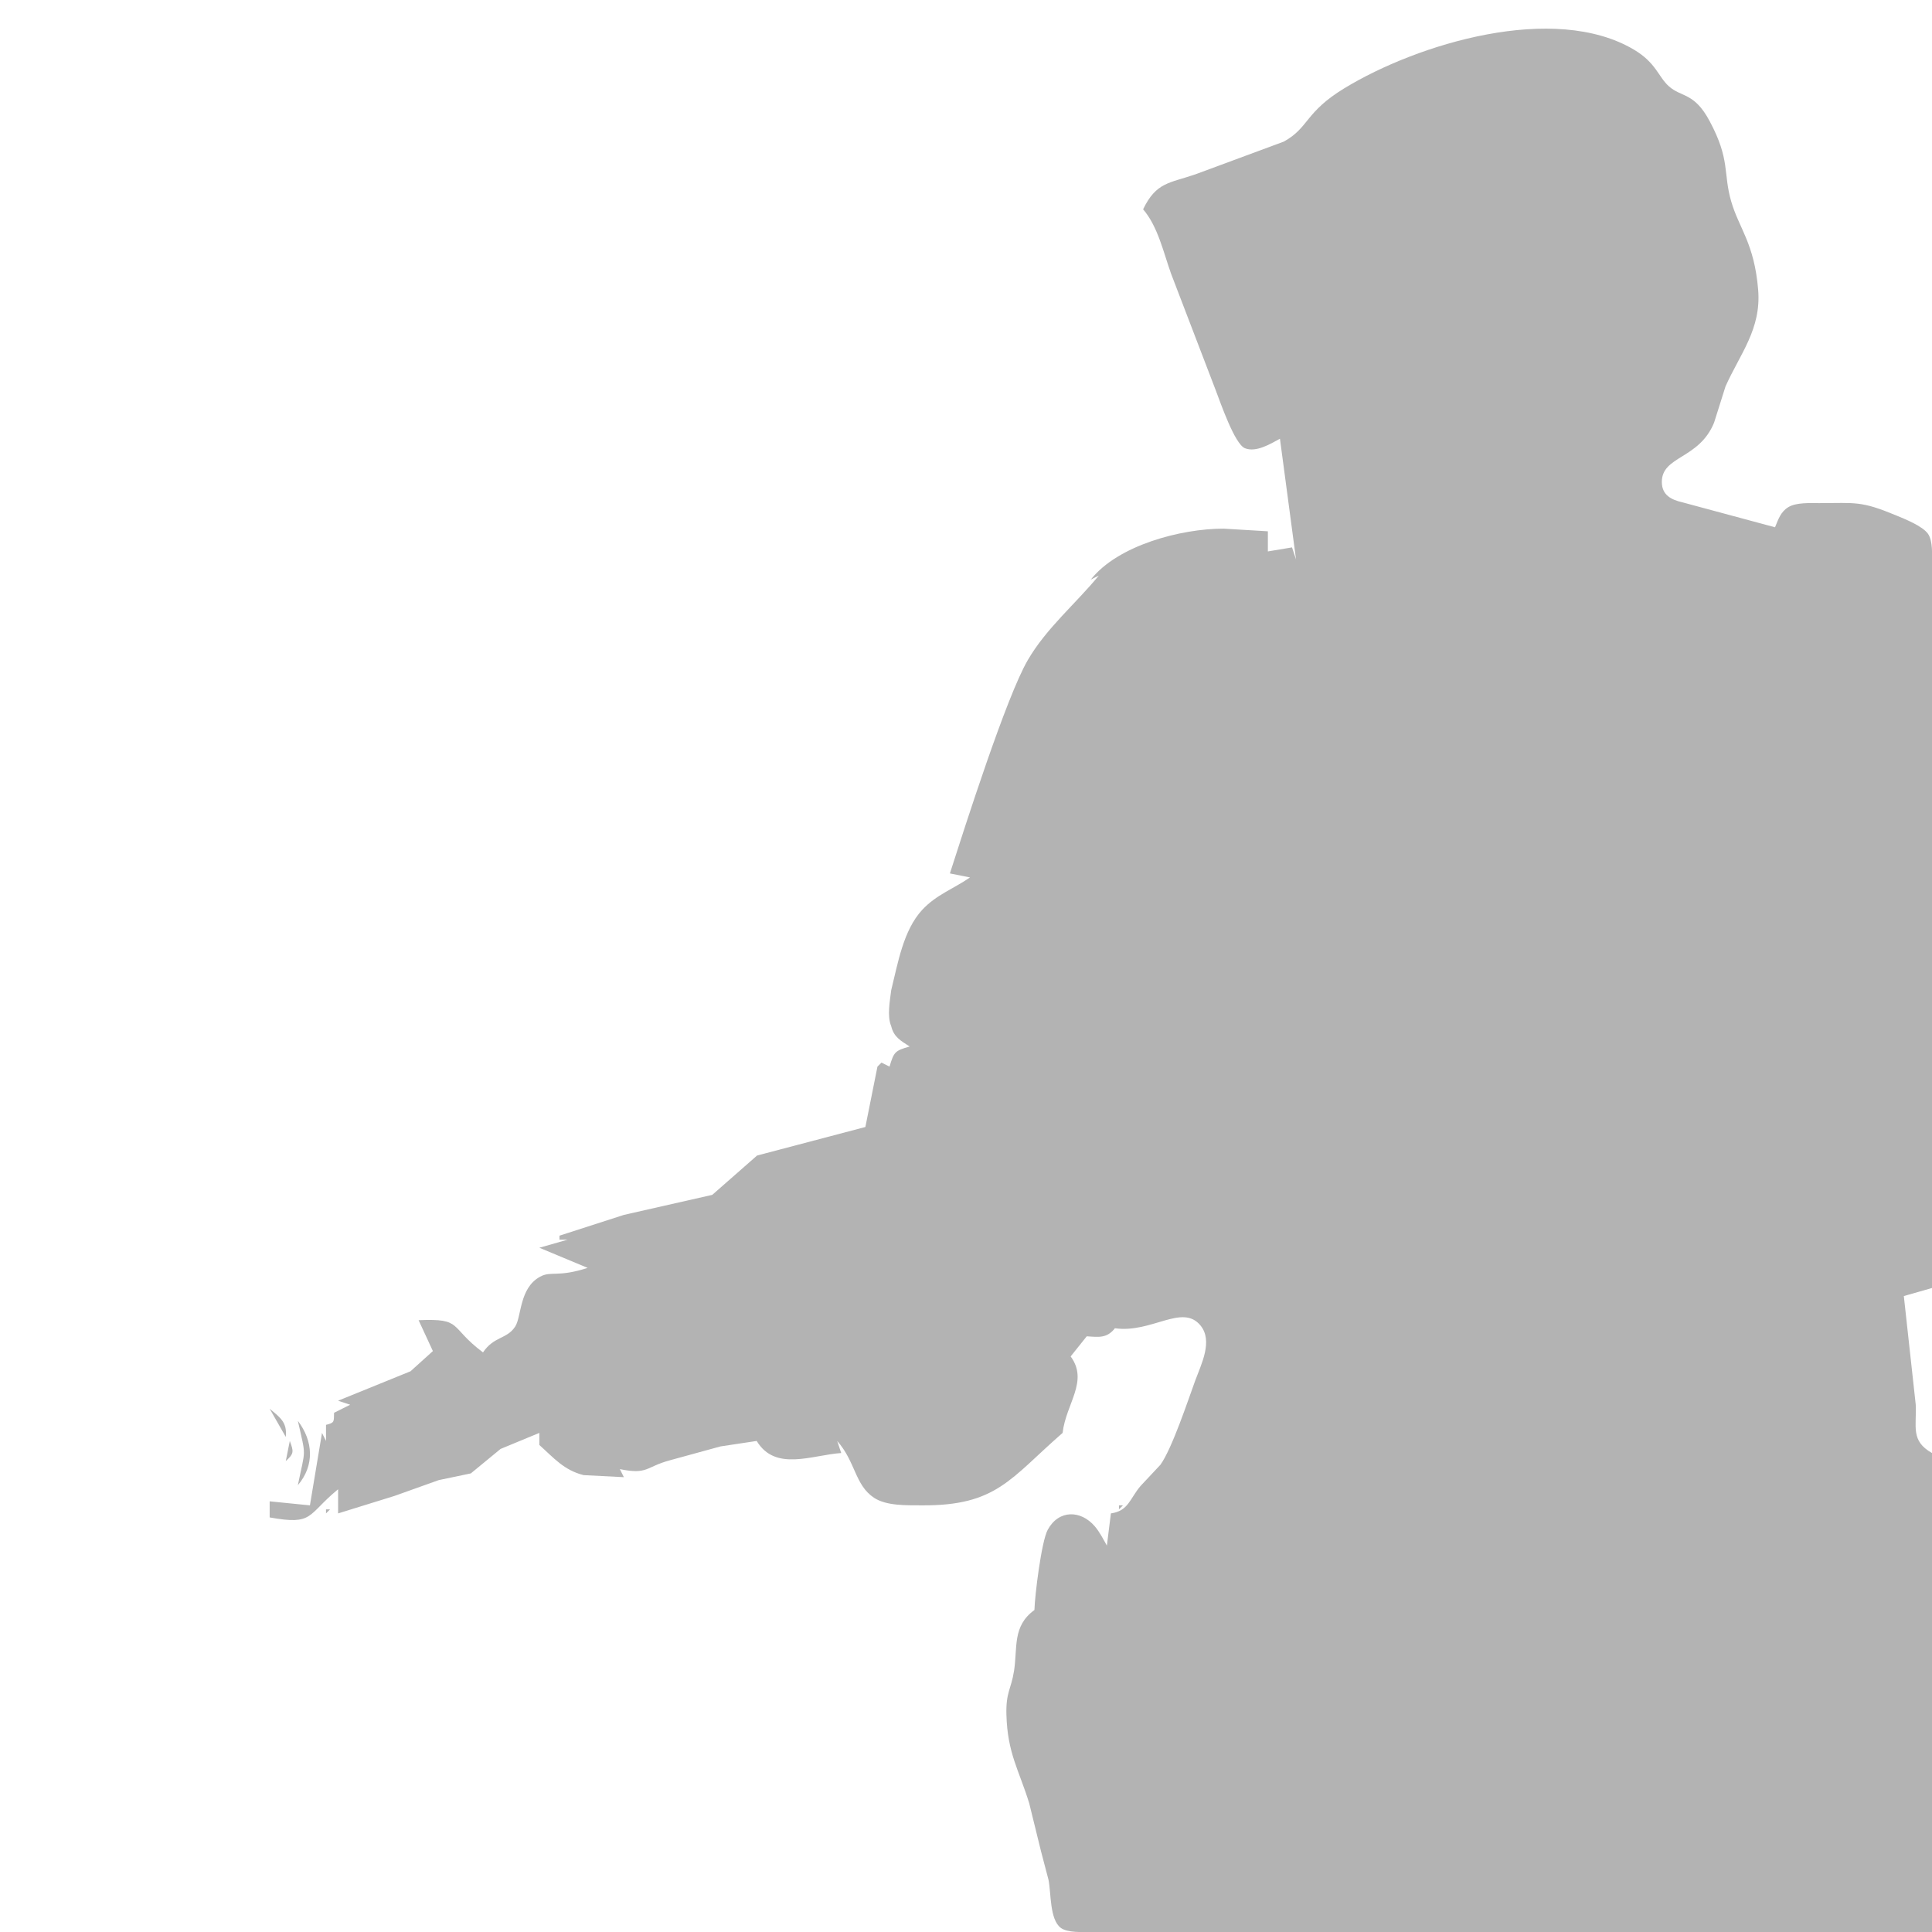 <?xml version="1.0" encoding="UTF-8" standalone="no"?>
<svg
   xmlns:dc="http://purl.org/dc/elements/1.1/"
   xmlns:cc="http://creativecommons.org/ns#"
   xmlns:rdf="http://www.w3.org/1999/02/22-rdf-syntax-ns#"
   xmlns:svg="http://www.w3.org/2000/svg"
   xmlns="http://www.w3.org/2000/svg"
   xmlns:sodipodi="http://sodipodi.sourceforge.net/DTD/sodipodi-0.dtd"
   xmlns:inkscape="http://www.inkscape.org/namespaces/inkscape"
   width="6.667in"
   height="6.667in"
   viewBox="0 0 480 480"
   id="svg8180"
   version="1.1"
   inkscape:version="0.91+devel+osxmenu r12922"
   sodipodi:docname="Trooper.svg">
  <defs
     id="defs8185" />
  <sodipodi:namedview
     pagecolor="#ffffff"
     bordercolor="#666666"
     borderopacity="1"
     objecttolerance="10"
     gridtolerance="10"
     guidetolerance="10"
     inkscape:pageopacity="0"
     inkscape:pageshadow="2"
     inkscape:window-width="2560"
     inkscape:window-height="1338"
     id="namedview8183"
     showgrid="false"
     inkscape:zoom="1.2721123"
     inkscape:cx="270.23381"
     inkscape:cy="262.67081"
     inkscape:window-x="0"
     inkscape:window-y="23"
     inkscape:window-maximized="0"
     inkscape:current-layer="svg8180" />
  <path
     id="Auswahl"
     d="m 297,43.31 21.96,-8.13 c 6.31,-3.49 5.2,-7.26 15.04,-13.25 18.25,-11.11 52.19,-21.36 71.99,-9.57 5.48,3.27 6,6.71 8.62,9.06 3.14,2.82 6.28,1.47 10.12,8.62 5.22,9.74 3.32,12.82 5.37,19.96 1.95,6.76 5.75,10.39 6.71,22 0.81,9.77 -4.52,15.95 -8.11,24 l -2.84,9 c -3.73,9.17 -13.03,8.21 -12.98,14.79 0.03,3.23 2.35,4.38 5.14,5.02 L 441,131 c 0.82,-1.95 1.35,-3.77 3.27,-4.98 1.97,-1.23 5.45,-1.02 7.73,-1.02 9.1,-0.02 10.33,-0.58 19,3.01 2.21,0.92 6.64,2.67 8.01,4.62 1.24,1.79 0.99,5.24 0.99,7.37 l 0,180 -7,2 2.96,27 c 0.24,5.44 -1.33,8.97 4.04,12 l 0,119 -209,0 c -2.07,0 -5.74,0.23 -7.44,-1.02 -2.81,-2.08 -2.39,-8.69 -3.07,-11.98 l -1.84,-7 -2.95,-12 c -2.58,-8.34 -5.4,-12.41 -5.66,-22 -0.15,-5.63 1.18,-6.28 1.9,-10.91 0.89,-5.83 -0.44,-11.09 5.06,-15.09 0.1,-3.63 1.73,-17.05 3.31,-19.94 2.72,-5 8.19,-4.95 11.71,-0.83 1.19,1.4 2.08,3.17 2.98,4.77 l 1,-8 c 4.4,-0.61 4.7,-3.71 7.38,-6.83 l 4.93,-5.26 c 2.86,-3.98 6.79,-15.83 8.64,-20.91 1.47,-4.01 4.48,-9.82 1.31,-13.69 -4.52,-5.52 -12.15,1.99 -21.26,0.69 -2,2.53 -3.96,2.2 -7,2 l -4,5 c 4.53,6.16 -1.16,11.71 -2,19 -13.04,11.36 -16.37,18.13 -35,18 -3.68,-0.03 -8.77,0.18 -11.89,-1.91 -4.74,-3.17 -4.53,-8.91 -9.11,-14.09 l 1,3 c -7.24,0.49 -16.37,4.68 -21,-3 l -9,1.36 -12.58,3.45 c -6.07,1.64 -5.44,3.62 -12.42,2.19 l 1,2 -10,-0.51 c -4.89,-1.21 -7.5,-4.36 -11,-7.49 l 0,-3 -9.63,3.98 -7.39,6.08 -7.98,1.67 -11,3.93 -14,4.34 0,-6 c -7.86,6.47 -5.98,8.97 -17,7 l 0,-4 10,1 3,-18 1,2 0,-4 c 2.21,-0.54 1.92,-0.81 2,-3 l 4,-2 -3,-1 17.99,-7.31 5.56,-5.02 L 104,328 c 11.13,-0.47 7.39,1.55 16,8 2.71,-4.03 5.91,-3.25 7.98,-6.39 1.63,-2.46 0.98,-9.58 6.21,-12.42 2.75,-1.5 4.31,0.24 11.81,-2.19 l -12,-5 7,-2 -2,0 0,-1 16,-5.16 21.96,-4.98 11.13,-9.77 26.91,-7.09 3,-15 1,-1 2,1 c 1.1,-3.67 1.34,-3.95 5,-5 -2.23,-1.45 -3.93,-2.34 -4.58,-5.05 -1.08,-2.53 -0.3,-6.38 0,-8.95 1.65,-6.63 2.98,-14.86 7.71,-19.96 3.45,-3.72 7.79,-5.24 11.87,-8.04 l -5,-1 c 3.76,-11.7 14.01,-43.84 19.35,-53 4.64,-7.97 11.88,-13.97 17.65,-21 l -2,1 c 6.72,-8.53 22.38,-12.66 33,-12.66 l 11,0.66 0,5 6,-1 1,3 -4,-30 c -2.35,1.28 -5.92,3.47 -8.7,2.36 -2.56,-1.02 -6.13,-11.48 -7.24,-14.36 L 290.95,68 c -1.89,-5.28 -3.27,-11.73 -6.95,-16 3.29,-6.79 6.54,-6.46 13,-8.69 z M 71,357 67,350 c 2.62,2.19 4.39,3.37 4,7 z m 3,12 c 1.92,-9.44 2.09,-6.68 0,-16 3.83,5.04 4.2,11.06 0,16 z m -3,-6 1,-5 c 0.96,2.61 1.11,3.11 -1,5 z m 208,11 -1,1 0,-1 z m -197,1 -1,1 0,-1 z"
     inkscape:connector-curvature="0"
     style="fill:#b3b3b3;stroke:none;stroke-width:1"
     sodipodi:nodetypes="cccccccccccccccccscccccsccccccccccccccccccccccccccccccccccccccccccccccccccccccccccccccccccccccccccccccccccccccccccccccccccccc" />
</svg>

